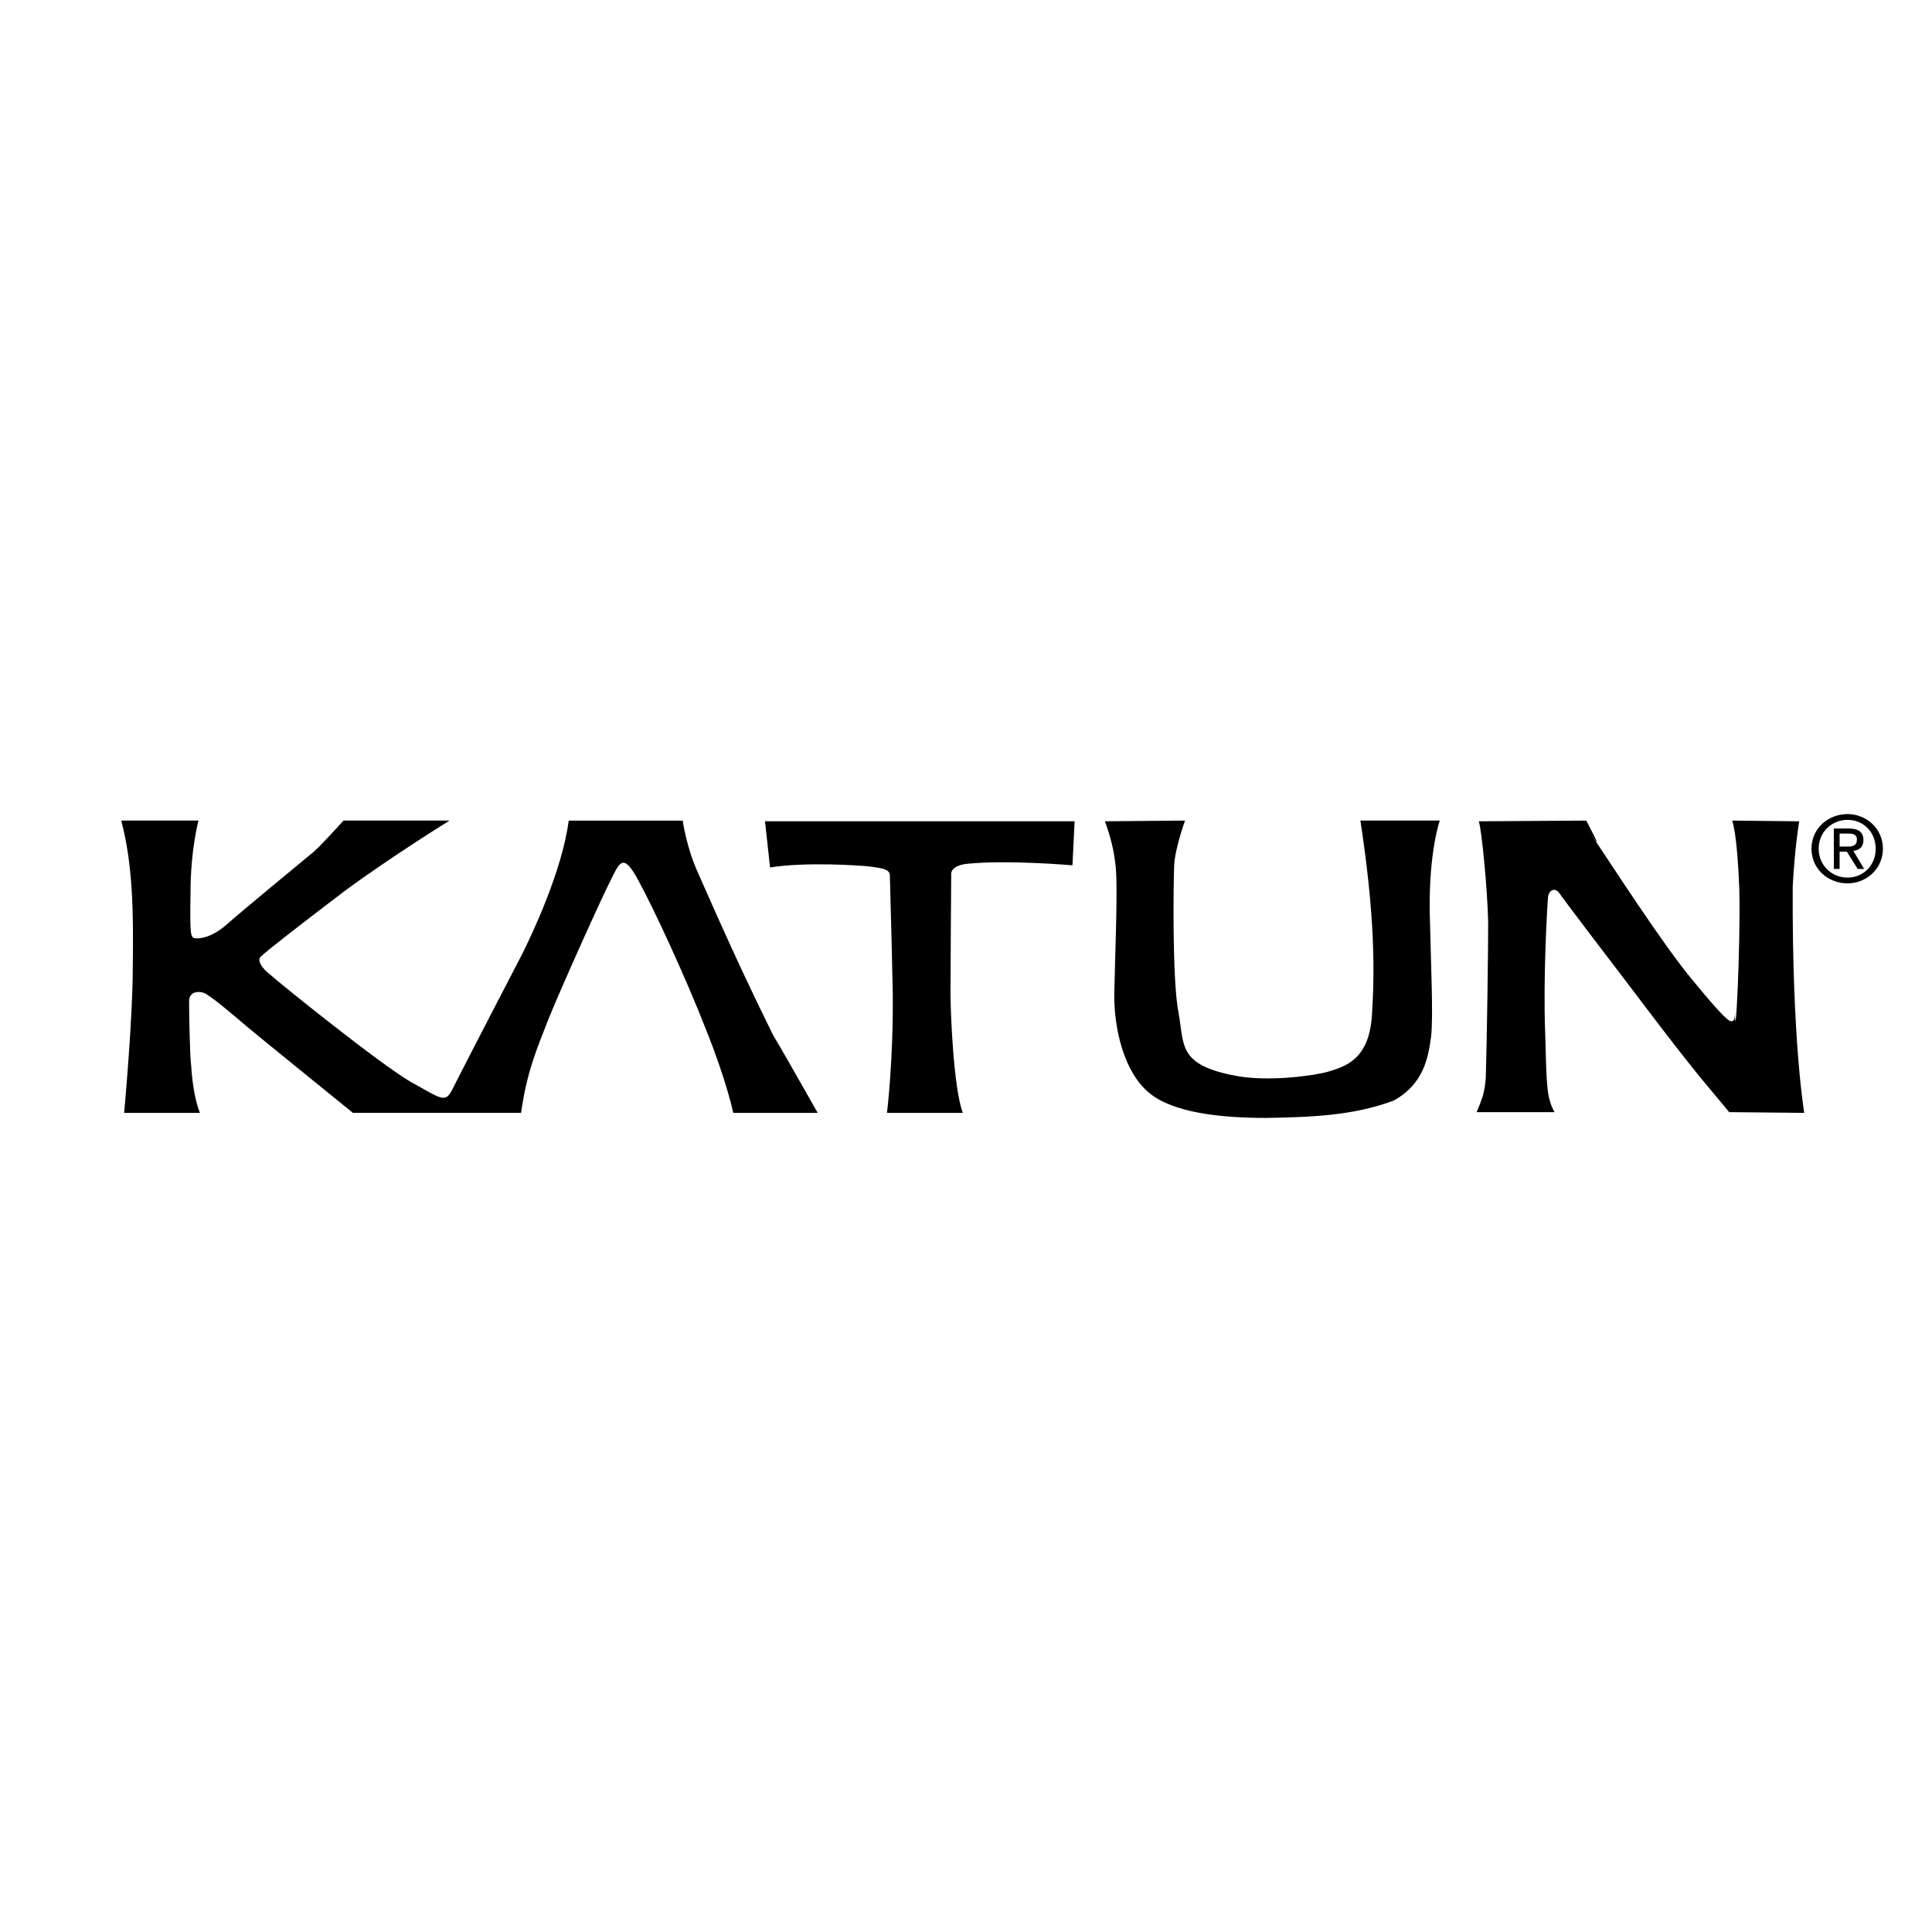 <svg xmlns="http://www.w3.org/2000/svg" width="2500" height="2500" viewBox="0 0 192.744 192.744"><g fill-rule="evenodd" clip-rule="evenodd"><path fill="#fff" d="M0 0h192.744v192.744H0V0z"/><path d="M19.944 111.023c-.576-1.439-.792-3.455-.864-4.607-.144-1.008-.216-5.4-.216-6.553 0-1.08 1.296-1.08 1.872-.576.648.361 3.024 2.377 4.032 3.24.936.793 10.44 8.496 10.44 8.496h16.776c.576-4.104 1.584-6.408 2.736-9.359 1.152-2.881 5.328-12.168 6.192-13.824.864-1.728 1.224-2.88 2.736-.072 1.512 2.736 4.752 9.72 6.768 14.904 2.088 5.184 2.736 8.352 2.736 8.352h8.424c-5.112-9-5.112-9-3.096-5.111-4.032-7.775-7.704-16.272-8.856-18.864-1.152-2.52-1.512-5.184-1.512-5.184H56.736c-.648 5.04-3.744 11.52-4.608 13.248-.864 1.656-6.12 11.808-6.912 13.392-.792 1.656-1.08 1.152-4.248-.576-3.096-1.8-13.104-9.865-13.968-10.658-.864-.648-1.44-1.512-.936-1.872.504-.504 3.456-2.808 8.28-6.48 4.896-3.6 10.512-7.056 10.512-7.056H34.272c-.72.792-2.16 2.376-2.952 3.096-.864.72-7.344 6.048-8.784 7.344C21.024 93.6 19.8 93.672 19.44 93.6c-.432-.072-.504-.36-.432-4.608 0-4.176.792-7.128.792-7.128h-7.704c1.152 4.392 1.224 9 1.152 14.472 0 5.4-.864 14.688-.864 14.688h7.56v-.001zm76.104 0c-.936-2.592-1.224-10.08-1.224-12.023 0-2.016.072-11.664.072-11.664-.144-1.008 1.512-1.152 1.512-1.152 4.032-.432 10.584.144 10.584.144l.215-4.392H76.32l.504 4.608c3.456-.576 9.144-.216 10.152-.072.936.144 1.8.216 1.8.864 0 .576.144 4.68.288 11.664.072 6.84-.576 12.023-.576 12.023h7.56zm15.264-24.479c.215 2.16-.072 8.856-.145 12.456-.072 3.672 1.008 7.992 3.455 10.008 2.377 2.016 7.201 2.52 11.664 2.52 4.465-.072 8.713-.215 12.744-1.727 3.025-1.656 3.457-4.32 3.744-6.408.217-2.088 0-6.553-.143-12.529-.072-5.976 1.008-9 1.008-9h-7.92c1.439 9.432 1.439 14.904 1.15 19.441-.287 4.463-2.734 5.111-4.391 5.615-1.225.359-6.049 1.08-9.432.359-5.545-1.08-4.896-3.096-5.473-6.264-.648-3.24-.504-13.176-.432-14.688.072-1.656 1.08-4.464 1.08-4.464l-7.992.072c.574 1.572.923 2.95 1.083 4.609zm67.536 1.944c-.072 15.481 1.152 22.536 1.152 22.536l-7.488-.072c-3.527-4.248-3.527-4.248-1.656-1.943-3.816-4.68-6.047-7.703-8.352-10.729-2.305-3.023-6.48-8.496-6.912-9.143-.432-.648-1.08-.36-1.152.36-.072.72-.504 7.992-.287 13.535.143 5.4.143 6.48.936 7.92h-7.775c.557-1.342.785-1.869.914-3.4.125-4.322.238-12.494.238-15.535-.072-3.312-.648-9.288-.938-10.08l10.729-.072c1.367 2.664 1.367 2.664.287 1.08 2.09 3.096 7.346 11.304 10.369 14.904 3.023 3.672 3.6 4.104 3.889 4.033.287-.072.287-.504.287-1.08 0 4.535.576-6.265.432-12.097-.215-5.76-.719-6.84-.719-6.84l6.695.072c-.395 2.472-.577 5.11-.649 6.551zM184.32 88.128c1.871 0 3.527-1.44 3.527-3.456s-1.656-3.456-3.527-3.456c-1.945 0-3.6 1.44-3.6 3.456s1.655 3.456 3.6 3.456zm-2.881-3.456c0-1.656 1.297-2.88 2.881-2.88s2.807 1.224 2.807 2.88-1.223 2.88-2.807 2.88-2.881-1.224-2.881-2.88zm2.088.288h.721l1.08 1.728h.648l-1.08-1.8c.576-.072 1.008-.36 1.008-1.08 0-.792-.504-1.152-1.439-1.152h-1.514v4.032h.576V84.96zm0-.504V83.16h.865c.432 0 .863.072.863.576 0 .648-.432.72-.936.72h-.792z"/></g></svg>